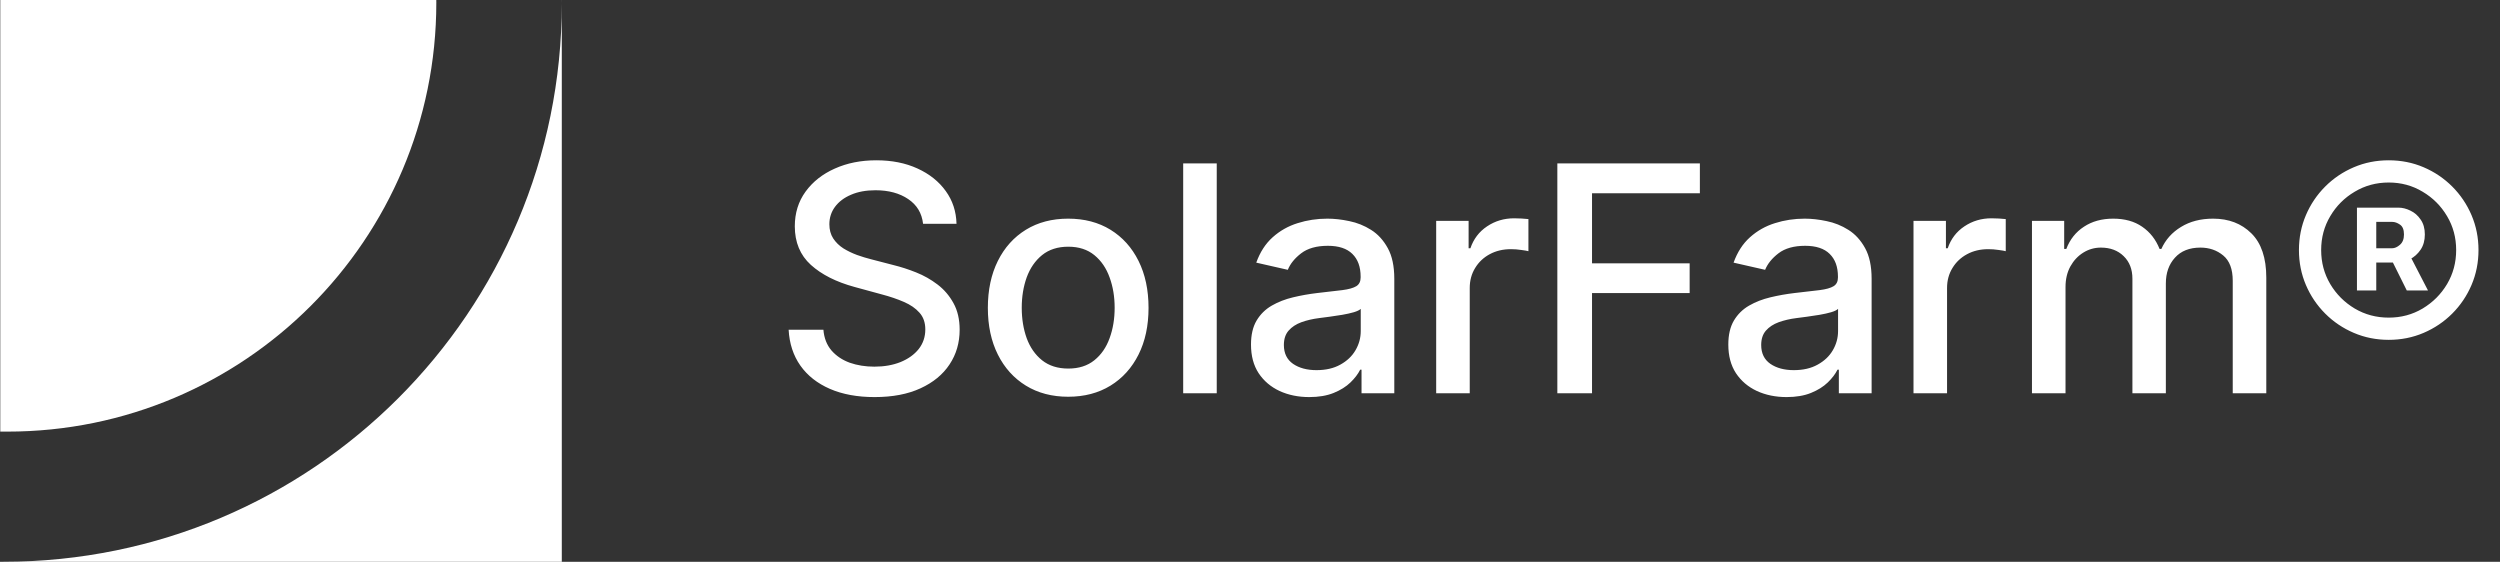 <svg width="178" height="40" viewBox="0 0 178 40" fill="none" xmlns="http://www.w3.org/2000/svg">
<rect x="0" y="0" width="178" height="40" fill="#333333" stroke="none"/>
<g clip-path="url(#clip0_1008_2237)">
<path d="M40 40H0V39.998H0.243C22.2 39.998 40 22.198 40 0.241C40 0.161 39.998 0.08 39.997 0H40V40Z" fill="white"/>
<path d="M31.066 0.188C31.066 17.057 17.392 30.731 0.522 30.731H0.02V0H31.064C31.065 0.062 31.066 0.125 31.066 0.188Z" fill="white"/>
</g>
<path d="M65.723 15.935C65.637 15.179 65.286 14.593 64.668 14.177C64.05 13.756 63.272 13.546 62.335 13.546C61.664 13.546 61.083 13.652 60.593 13.866C60.103 14.073 59.722 14.361 59.45 14.729C59.184 15.091 59.051 15.504 59.051 15.967C59.051 16.356 59.142 16.691 59.323 16.974C59.509 17.256 59.751 17.493 60.05 17.685C60.353 17.871 60.678 18.028 61.025 18.156C61.371 18.279 61.704 18.38 62.023 18.46L63.621 18.875C64.143 19.003 64.679 19.176 65.227 19.395C65.776 19.613 66.285 19.901 66.753 20.258C67.222 20.614 67.6 21.057 67.888 21.584C68.181 22.111 68.327 22.742 68.327 23.478C68.327 24.404 68.088 25.227 67.608 25.947C67.134 26.666 66.444 27.233 65.539 27.648C64.639 28.064 63.549 28.272 62.271 28.272C61.046 28.272 59.986 28.077 59.091 27.688C58.196 27.299 57.496 26.748 56.989 26.034C56.483 25.315 56.204 24.463 56.151 23.478H58.627C58.675 24.069 58.867 24.562 59.203 24.956C59.544 25.345 59.978 25.635 60.505 25.827C61.038 26.013 61.621 26.106 62.255 26.106C62.953 26.106 63.573 25.997 64.117 25.779C64.665 25.555 65.097 25.246 65.411 24.852C65.725 24.452 65.882 23.986 65.882 23.454C65.882 22.969 65.744 22.572 65.467 22.263C65.195 21.954 64.825 21.698 64.356 21.496C63.893 21.294 63.368 21.115 62.782 20.961L60.849 20.433C59.538 20.076 58.5 19.552 57.733 18.859C56.971 18.167 56.59 17.251 56.59 16.111C56.59 15.168 56.846 14.345 57.357 13.642C57.868 12.939 58.561 12.393 59.434 12.004C60.308 11.61 61.294 11.413 62.391 11.413C63.499 11.413 64.476 11.607 65.323 11.996C66.175 12.385 66.847 12.92 67.337 13.602C67.827 14.278 68.082 15.056 68.104 15.935H65.723ZM76.055 28.248C74.905 28.248 73.901 27.984 73.043 27.457C72.186 26.929 71.52 26.192 71.046 25.243C70.572 24.295 70.335 23.187 70.335 21.92C70.335 20.646 70.572 19.533 71.046 18.58C71.52 17.626 72.186 16.886 73.043 16.358C73.901 15.831 74.905 15.568 76.055 15.568C77.206 15.568 78.21 15.831 79.068 16.358C79.925 16.886 80.591 17.626 81.065 18.58C81.539 19.533 81.776 20.646 81.776 21.92C81.776 23.187 81.539 24.295 81.065 25.243C80.591 26.192 79.925 26.929 79.068 27.457C78.21 27.984 77.206 28.248 76.055 28.248ZM76.064 26.242C76.809 26.242 77.427 26.045 77.917 25.651C78.407 25.257 78.769 24.732 79.004 24.077C79.244 23.422 79.363 22.7 79.363 21.912C79.363 21.129 79.244 20.409 79.004 19.754C78.769 19.094 78.407 18.564 77.917 18.164C77.427 17.765 76.809 17.565 76.064 17.565C75.312 17.565 74.689 17.765 74.194 18.164C73.704 18.564 73.339 19.094 73.099 19.754C72.865 20.409 72.748 21.129 72.748 21.912C72.748 22.7 72.865 23.422 73.099 24.077C73.339 24.732 73.704 25.257 74.194 25.651C74.689 26.045 75.312 26.242 76.064 26.242ZM86.632 11.636V28H84.243V11.636H86.632ZM93.218 28.272C92.44 28.272 91.737 28.128 91.108 27.84C90.48 27.547 89.982 27.124 89.614 26.57C89.252 26.016 89.071 25.337 89.071 24.532C89.071 23.84 89.204 23.27 89.47 22.822C89.737 22.375 90.096 22.021 90.549 21.76C91.002 21.499 91.508 21.302 92.067 21.169C92.626 21.035 93.196 20.934 93.777 20.865C94.512 20.78 95.109 20.71 95.567 20.657C96.025 20.599 96.358 20.505 96.566 20.378C96.773 20.25 96.877 20.042 96.877 19.754V19.698C96.877 19 96.68 18.46 96.286 18.076C95.897 17.693 95.316 17.501 94.544 17.501C93.74 17.501 93.106 17.68 92.642 18.036C92.184 18.388 91.867 18.779 91.692 19.211L89.446 18.7C89.713 17.954 90.102 17.352 90.613 16.894C91.13 16.43 91.724 16.095 92.395 15.887C93.066 15.674 93.772 15.568 94.512 15.568C95.002 15.568 95.522 15.626 96.07 15.743C96.624 15.855 97.141 16.063 97.62 16.366C98.105 16.67 98.502 17.104 98.811 17.669C99.12 18.228 99.274 18.955 99.274 19.85V28H96.941V26.322H96.845C96.691 26.631 96.459 26.935 96.15 27.233C95.841 27.531 95.444 27.779 94.96 27.976C94.475 28.173 93.894 28.272 93.218 28.272ZM93.737 26.354C94.398 26.354 94.962 26.224 95.431 25.962C95.905 25.701 96.265 25.361 96.51 24.94C96.76 24.514 96.885 24.058 96.885 23.573V21.991C96.8 22.077 96.635 22.157 96.39 22.231C96.15 22.3 95.876 22.362 95.567 22.415C95.258 22.463 94.957 22.508 94.664 22.551C94.371 22.588 94.126 22.62 93.929 22.647C93.465 22.705 93.042 22.804 92.658 22.942C92.28 23.081 91.977 23.28 91.748 23.541C91.524 23.797 91.412 24.138 91.412 24.564C91.412 25.155 91.63 25.603 92.067 25.907C92.504 26.205 93.061 26.354 93.737 26.354ZM102.256 28V15.727H104.565V17.677H104.693C104.917 17.016 105.311 16.497 105.876 16.119C106.446 15.735 107.09 15.543 107.809 15.543C107.958 15.543 108.134 15.549 108.337 15.559C108.544 15.57 108.707 15.584 108.824 15.599V17.885C108.728 17.858 108.558 17.829 108.313 17.797C108.068 17.759 107.823 17.741 107.578 17.741C107.013 17.741 106.51 17.861 106.067 18.1C105.631 18.335 105.284 18.662 105.029 19.083C104.773 19.499 104.645 19.973 104.645 20.505V28H102.256ZM110.883 28V11.636H121.031V13.762H113.352V18.747H120.303V20.865H113.352V28H110.883ZM127.203 28.272C126.425 28.272 125.722 28.128 125.093 27.84C124.465 27.547 123.967 27.124 123.599 26.57C123.237 26.016 123.056 25.337 123.056 24.532C123.056 23.84 123.189 23.27 123.455 22.822C123.722 22.375 124.081 22.021 124.534 21.76C124.987 21.499 125.493 21.302 126.052 21.169C126.611 21.035 127.181 20.934 127.762 20.865C128.497 20.78 129.094 20.71 129.552 20.657C130.01 20.599 130.343 20.505 130.55 20.378C130.758 20.25 130.862 20.042 130.862 19.754V19.698C130.862 19 130.665 18.46 130.271 18.076C129.882 17.693 129.301 17.501 128.529 17.501C127.725 17.501 127.091 17.68 126.627 18.036C126.169 18.388 125.852 18.779 125.677 19.211L123.431 18.7C123.698 17.954 124.087 17.352 124.598 16.894C125.115 16.43 125.709 16.095 126.38 15.887C127.051 15.674 127.757 15.568 128.497 15.568C128.987 15.568 129.506 15.626 130.055 15.743C130.609 15.855 131.126 16.063 131.605 16.366C132.09 16.67 132.487 17.104 132.796 17.669C133.105 18.228 133.259 18.955 133.259 19.85V28H130.926V26.322H130.83C130.676 26.631 130.444 26.935 130.135 27.233C129.826 27.531 129.429 27.779 128.944 27.976C128.46 28.173 127.879 28.272 127.203 28.272ZM127.722 26.354C128.383 26.354 128.947 26.224 129.416 25.962C129.89 25.701 130.25 25.361 130.495 24.94C130.745 24.514 130.87 24.058 130.87 23.573V21.991C130.785 22.077 130.62 22.157 130.375 22.231C130.135 22.3 129.861 22.362 129.552 22.415C129.243 22.463 128.942 22.508 128.649 22.551C128.356 22.588 128.111 22.62 127.914 22.647C127.45 22.705 127.027 22.804 126.643 22.942C126.265 23.081 125.962 23.28 125.732 23.541C125.509 23.797 125.397 24.138 125.397 24.564C125.397 25.155 125.615 25.603 126.052 25.907C126.489 26.205 127.046 26.354 127.722 26.354ZM136.241 28V15.727H138.55V17.677H138.678C138.902 17.016 139.296 16.497 139.861 16.119C140.431 15.735 141.075 15.543 141.794 15.543C141.943 15.543 142.119 15.549 142.322 15.559C142.529 15.57 142.692 15.584 142.809 15.599V17.885C142.713 17.858 142.543 17.829 142.298 17.797C142.053 17.759 141.808 17.741 141.563 17.741C140.998 17.741 140.495 17.861 140.052 18.1C139.616 18.335 139.269 18.662 139.014 19.083C138.758 19.499 138.63 19.973 138.63 20.505V28H136.241ZM144.676 28V15.727H146.97V17.725H147.121C147.377 17.048 147.795 16.521 148.376 16.143C148.956 15.759 149.652 15.568 150.461 15.568C151.282 15.568 151.969 15.759 152.523 16.143C153.082 16.526 153.495 17.054 153.761 17.725H153.889C154.182 17.07 154.648 16.548 155.287 16.159C155.926 15.765 156.688 15.568 157.572 15.568C158.686 15.568 159.594 15.916 160.297 16.614C161.005 17.312 161.36 18.364 161.36 19.77V28H158.971V19.994C158.971 19.163 158.744 18.561 158.291 18.188C157.839 17.815 157.298 17.629 156.669 17.629C155.892 17.629 155.287 17.869 154.856 18.348C154.424 18.822 154.209 19.432 154.209 20.178V28H151.828V19.842C151.828 19.176 151.62 18.641 151.204 18.236C150.789 17.831 150.248 17.629 149.582 17.629C149.13 17.629 148.711 17.749 148.328 17.988C147.95 18.223 147.643 18.55 147.409 18.971C147.18 19.392 147.065 19.879 147.065 20.433V28H144.676ZM167.815 20.681V14.784H170.764C171.051 14.784 171.339 14.856 171.627 15C171.92 15.139 172.162 15.352 172.354 15.639C172.551 15.922 172.649 16.273 172.649 16.694C172.649 17.12 172.548 17.482 172.346 17.781C172.143 18.079 171.89 18.305 171.587 18.46C171.283 18.614 170.979 18.692 170.676 18.692H168.582V17.677H170.308C170.5 17.677 170.689 17.594 170.876 17.429C171.067 17.264 171.163 17.019 171.163 16.694C171.163 16.353 171.067 16.119 170.876 15.991C170.689 15.863 170.508 15.799 170.332 15.799H169.19V20.681H167.815ZM171.443 17.916L172.873 20.681H171.363L169.989 17.916H171.443ZM170.077 24.197C169.192 24.197 168.364 24.032 167.592 23.701C166.819 23.371 166.14 22.913 165.554 22.327C164.968 21.741 164.51 21.062 164.18 20.29C163.85 19.517 163.685 18.689 163.685 17.805C163.685 16.921 163.85 16.092 164.18 15.32C164.51 14.547 164.968 13.868 165.554 13.282C166.14 12.696 166.819 12.238 167.592 11.908C168.364 11.578 169.192 11.413 170.077 11.413C170.961 11.413 171.789 11.578 172.561 11.908C173.334 12.238 174.013 12.696 174.599 13.282C175.185 13.868 175.643 14.547 175.973 15.32C176.303 16.092 176.469 16.921 176.469 17.805C176.469 18.689 176.303 19.517 175.973 20.29C175.643 21.062 175.185 21.741 174.599 22.327C174.013 22.913 173.334 23.371 172.561 23.701C171.789 24.032 170.961 24.197 170.077 24.197ZM170.077 22.615C170.961 22.615 171.765 22.399 172.49 21.968C173.219 21.531 173.8 20.95 174.231 20.226C174.663 19.496 174.879 18.689 174.879 17.805C174.879 16.921 174.663 16.116 174.231 15.392C173.8 14.662 173.219 14.081 172.49 13.65C171.765 13.213 170.961 12.995 170.077 12.995C169.192 12.995 168.385 13.213 167.656 13.65C166.926 14.081 166.345 14.662 165.914 15.392C165.482 16.116 165.267 16.921 165.267 17.805C165.267 18.689 165.482 19.496 165.914 20.226C166.345 20.95 166.926 21.531 167.656 21.968C168.385 22.399 169.192 22.615 170.077 22.615Z" fill="white"/>
<defs>
<clipPath id="clip0_1008_2237">
<rect width="40" height="40" fill="white"/>
</clipPath>
</defs>
</svg>
